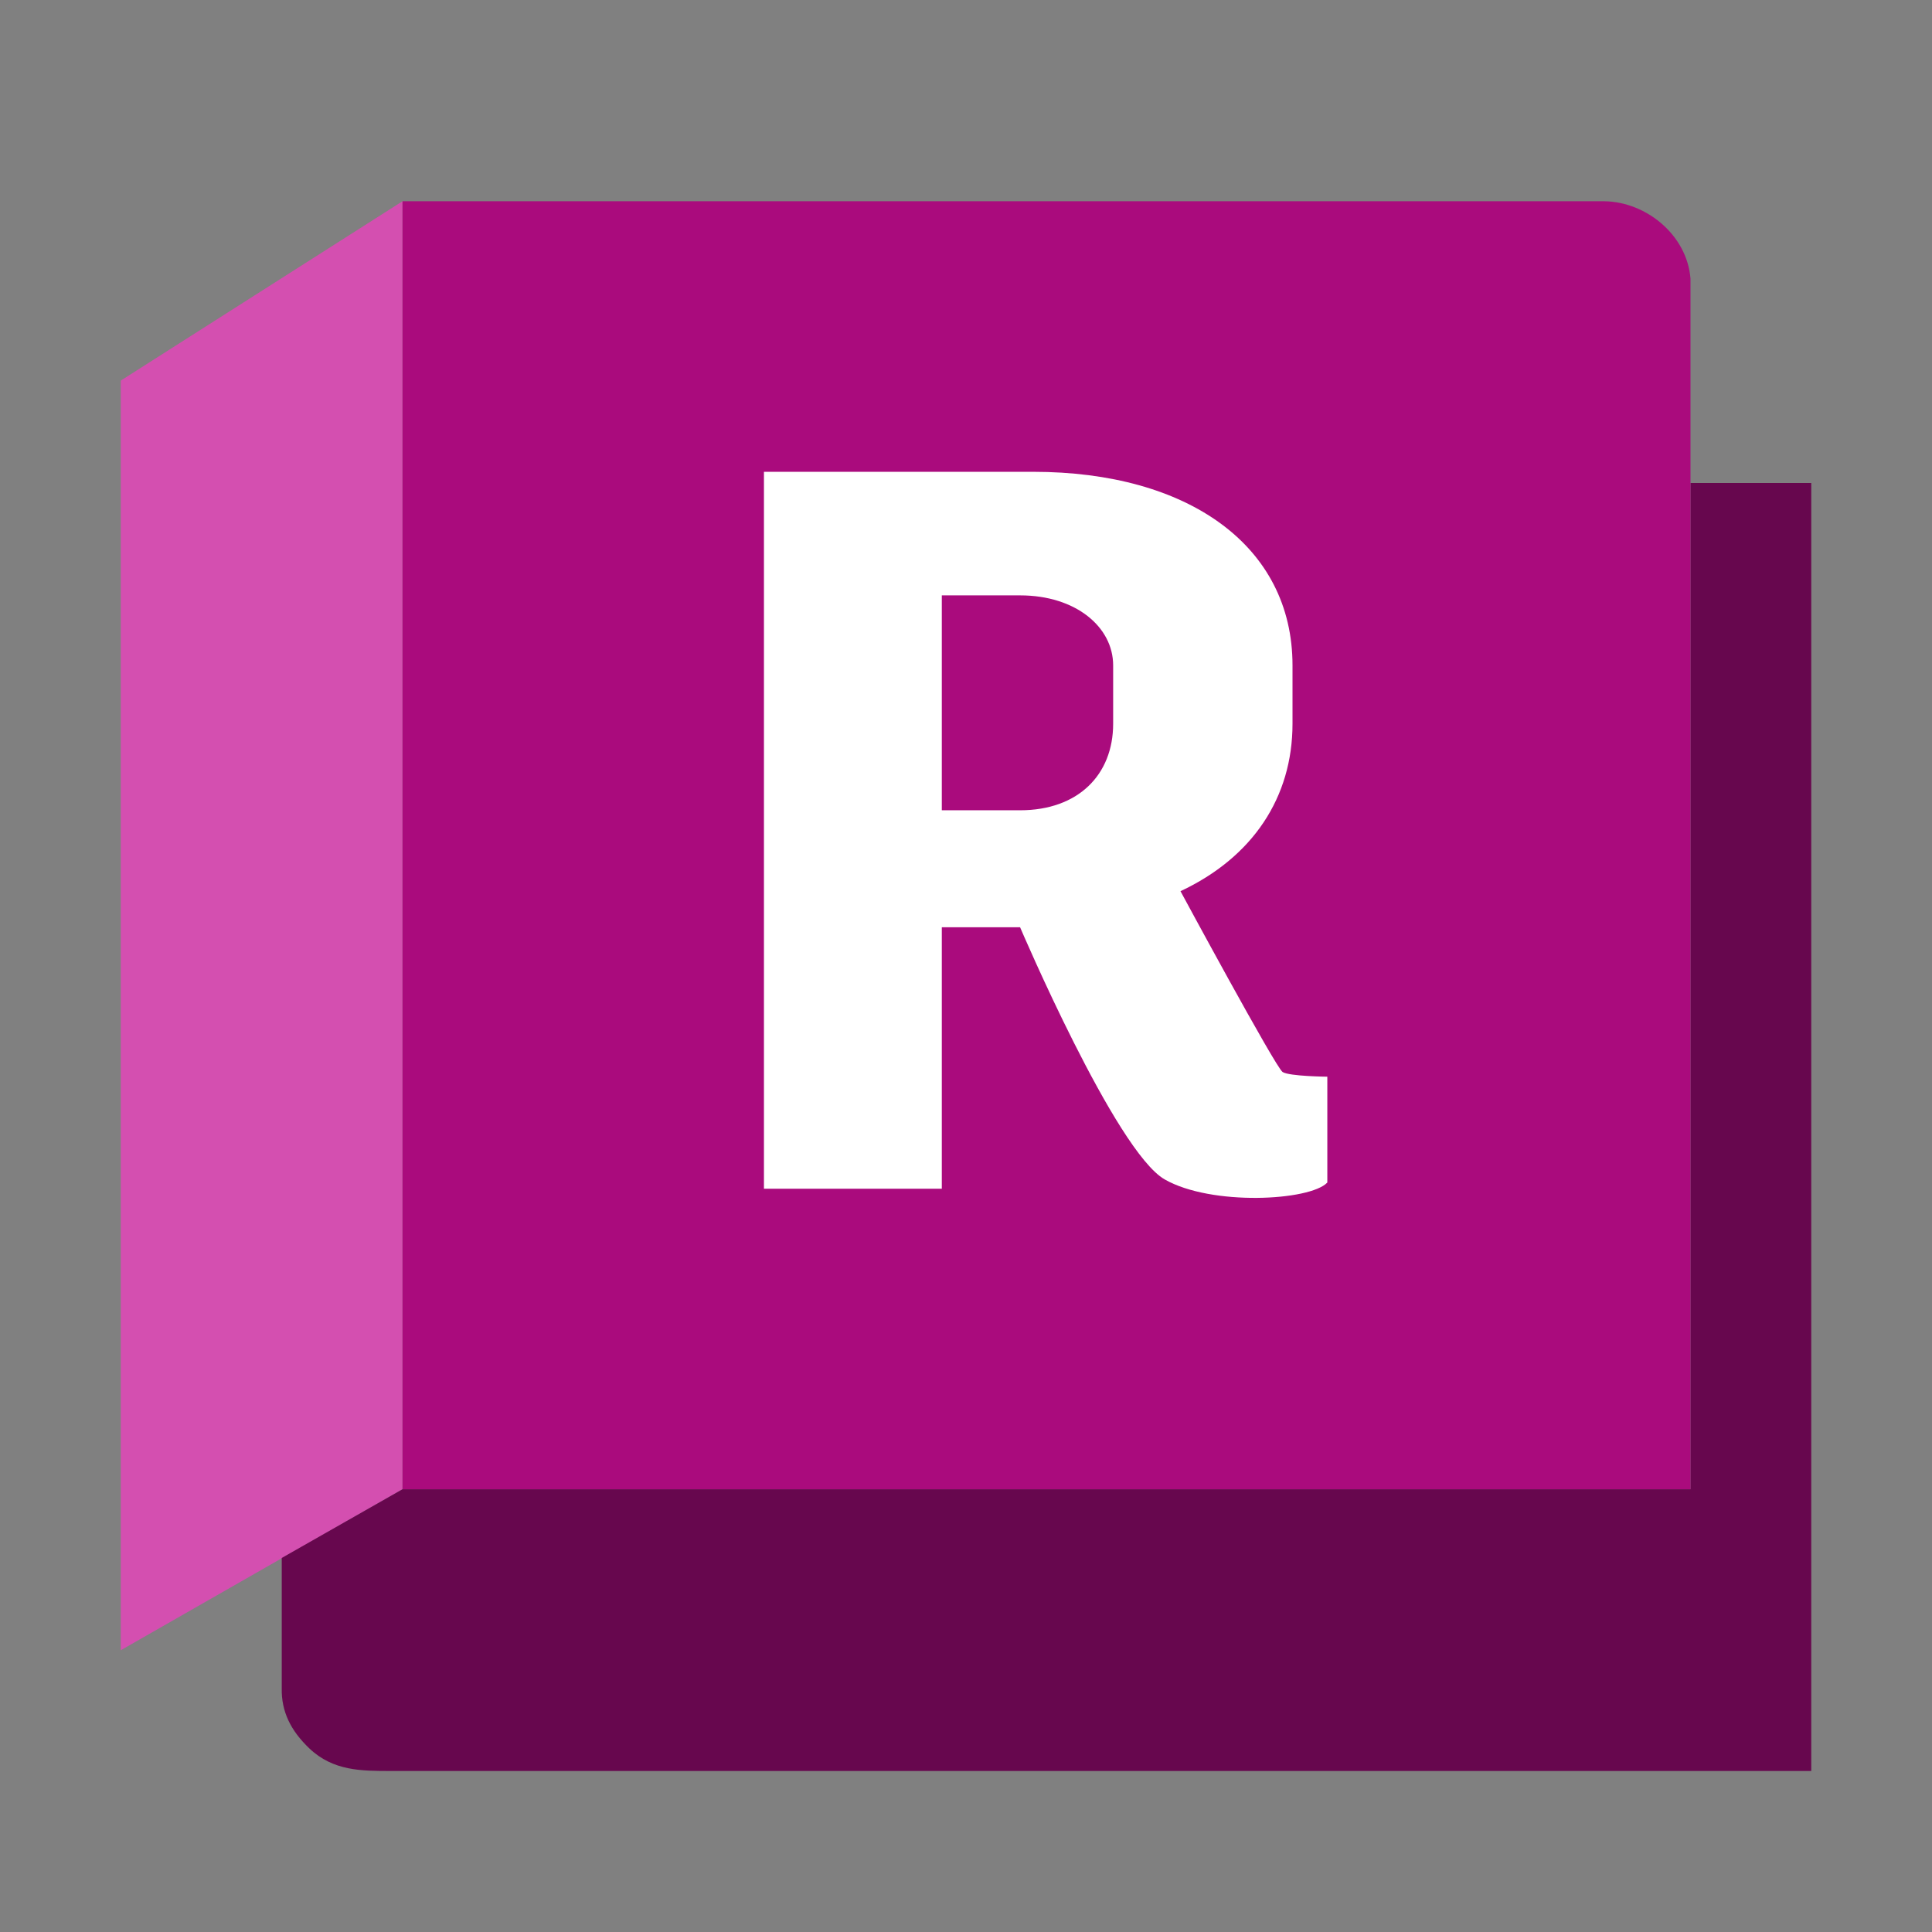 <svg width="48" height="48" viewBox="0 0 48 48" fill="none" xmlns="http://www.w3.org/2000/svg">
<rect x="0" y="0" width="48" height="48" fill="#808080" stroke="none"/>
<path d="M3 9.456L10 5V37L3 41V9.456Z" fill="#D44FB0"/>
<path d="M41.999 12H45V44H9.692C8.994 43.998 8.28 44.005 7.685 43.438C7.222 42.997 6.987 42.519 7 41.941V38.707L10 37H41.999V12Z" fill="#67074E"/>
<path d="M10 5L39.86 5C40.898 5.014 41.915 5.838 42 6.924V37H10V5Z" fill="#AA0B7D"/>
<path d="M32.977 29.38V26.75C32.977 26.75 32.037 26.742 31.866 26.634C31.695 26.525 29.329 22.141 29.329 22.141C31.122 21.301 32.112 19.813 32.112 17.981V16.531C32.112 13.554 29.511 11.722 25.672 11.722H23.399H18.98V29.533H23.399V23.038H25.344C25.344 23.038 27.717 28.604 28.936 29.302C30.095 29.966 32.543 29.836 32.977 29.38ZM23.399 14.792H25.344C26.733 14.792 27.656 15.582 27.656 16.531V17.981C27.656 19.253 26.783 20.131 25.344 20.131H23.399V14.792Z" fill="white"/>
</svg>

